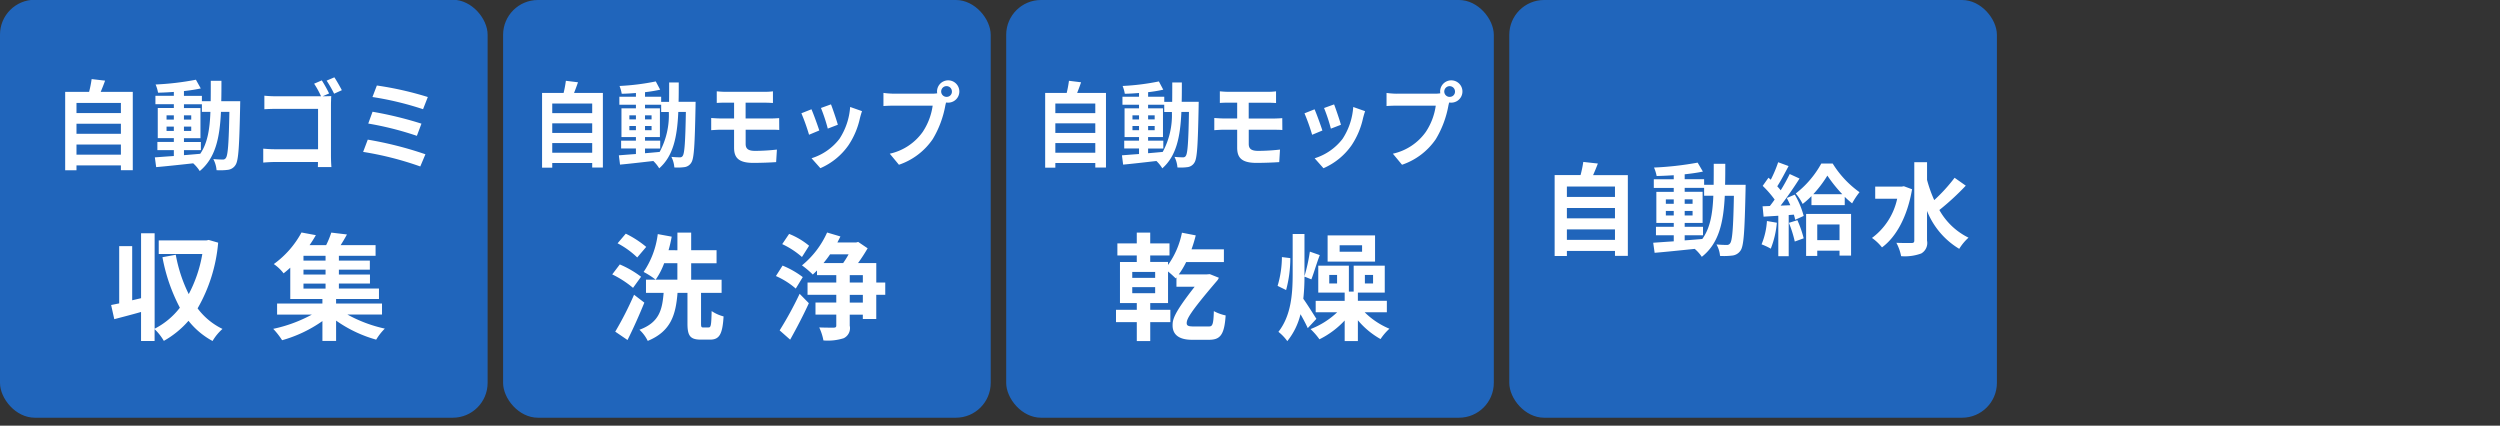 <svg id="Q_revo_Curv" data-name="Q revo Curv" xmlns="http://www.w3.org/2000/svg" width="323" height="55" viewBox="0 0 323 55">
  <rect x="0" y="0" width="323" height="55" fill="#333333" stroke="none"/>
  <defs>
    <style>
      .cls-1, .cls-2 {
        fill: #2065bb;
      }

      .cls-2 {
        opacity: 0;
      }

      .cls-3 {
        fill: #fff;
        fill-rule: evenodd;
      }
    </style>
  </defs>
  <g id="機能Icon_のコピー" data-name="機能Icon のコピー">
    <g id="自動給水">
      <rect id="長方形_7" data-name="長方形 7" class="cls-1" x="195" width="63" height="53.969" rx="4.5" ry="4.5"/>
      <rect id="長方形_7_のコピー_3" data-name="長方形 7 のコピー 3" class="cls-2" x="260" width="63" height="53.969" rx="4.5" ry="4.5"/>
      <path id="自動給水-2" data-name="自動給水" class="cls-3" d="M202.442,30.993V29.641h6.213v1.352h-6.213Zm6.213-4.12v1.339h-6.213V26.873h6.213Zm0-2.768v1.339h-6.213V24.1h6.213Zm-2.825-1.482c0.209-.468.418-0.975,0.615-1.495l-1.884-.208a14.721,14.721,0,0,1-.353,1.7h-3.349V33.072h1.583v-0.65h6.213v0.637h1.662V22.623H205.83ZM217.661,30.4h2.367V29.3h-2.367V28.8h2.315V24.781h-2.315V24.274h2.511v1.014h1.191c-0.092,2.326-.406,4.185-1.426,5.588-0.759.065-1.531,0.13-2.276,0.182V30.4Zm-2.434-2.56V27.25h1.021v0.585h-1.021Zm3.454-.585v0.585h-1.02V27.25h1.02Zm-1.02-.923V25.755h1.02v0.572h-1.02Zm-2.434-.572h1.021v0.572h-1.021V25.755Zm7.653-1.884c0.026-.858.026-1.767,0.026-2.716h-1.491c0,0.962,0,1.859-.013,2.716h-1.23V23.156h-2.511V22.519c0.85-.091,1.661-0.208,2.354-0.351l-0.68-1.157a40.792,40.792,0,0,1-5.638.637,4.769,4.769,0,0,1,.34,1.092c0.706-.013,1.452-0.052,2.211-0.1v0.52h-2.577v1.118h2.577v0.507H214V28.8h2.25V29.3h-2.3V30.4h2.3v0.78c-1.008.065-1.923,0.13-2.656,0.182l0.183,1.3c1.413-.117,3.3-0.312,5.181-0.507a5.066,5.066,0,0,1,.915,1.027c2.2-1.729,2.8-4.406,2.97-7.889h1.177c-0.078,4.2-.209,5.783-0.484,6.134a0.476,0.476,0,0,1-.445.221c-0.248,0-.745-0.013-1.321-0.065a3.594,3.594,0,0,1,.458,1.482,8.827,8.827,0,0,0,1.622-.052,1.462,1.462,0,0,0,1.034-.65c0.418-.6.523-2.482,0.641-7.8,0-.182.013-0.689,0.013-0.689H222.88Zm5.408,4.679a9.39,9.39,0,0,1-.694,3.015,7.7,7.7,0,0,1,1.191.559,11.969,11.969,0,0,0,.785-3.353Zm2.838,0.234a15.323,15.323,0,0,1,.759,2.417l1.151-.416a14.279,14.279,0,0,0-.811-2.339Zm-0.274-3.21c0.157,0.286.314,0.611,0.458,0.936l-1.256.052c0.824-1.053,1.727-2.365,2.446-3.5l-1.269-.585a23.493,23.493,0,0,1-1.164,2.105c-0.131-.169-0.288-0.338-0.445-0.52,0.471-.715.994-1.729,1.465-2.612l-1.347-.494a16.529,16.529,0,0,1-.955,2.261c-0.1-.091-0.209-0.182-0.3-0.26l-0.746,1.053a12.718,12.718,0,0,1,1.544,1.768c-0.209.3-.419,0.585-0.615,0.832l-0.942.039,0.131,1.339,1.9-.117V33.1H231.1V27.783l0.667-.052a6.016,6.016,0,0,1,.17.663l1.1-.494a10.984,10.984,0,0,0-1.151-2.755ZM237.667,29v2.027h-2.878V29h2.878Zm-4.317,4.068h1.439V32.383h2.878V33.02h1.491V27.64H233.35v5.432Zm0.929-7.98a15,15,0,0,0,1.818-2.4,18.2,18.2,0,0,0,1.923,2.4h-3.741Zm1.034-3.964a12.529,12.529,0,0,1-3.3,3.873,7.143,7.143,0,0,1,.89,1.352,10.362,10.362,0,0,0,1.138-1.014V26.5h4.3V25.43a11.133,11.133,0,0,0,.955.845,9.57,9.57,0,0,1,.955-1.443,12.778,12.778,0,0,1-3.466-3.7h-1.478Zm10.666,2.937-0.288.052h-3.414v1.56h2.839a8.508,8.508,0,0,1-3.258,5.069,6.031,6.031,0,0,1,1.295,1.222c1.845-1.352,3.284-3.99,3.886-7.512Zm6.554-1.092a21.424,21.424,0,0,1-2.63,2.885,16.672,16.672,0,0,1-.928-2.612V20.96h-1.649V31.084c0,0.221-.091.312-0.353,0.312s-1.1.013-1.962-.026a6.084,6.084,0,0,1,.615,1.729,6.163,6.163,0,0,0,2.6-.351,1.559,1.559,0,0,0,.746-1.664V27.25a10.031,10.031,0,0,0,4.16,4.9,6.49,6.49,0,0,1,1.2-1.443,8.73,8.73,0,0,1-3.767-3.574,32.886,32.886,0,0,0,3.414-3.145Z"/>
    </g>
    <g id="自動モップ乾燥">
      <rect id="長方形_7-2" data-name="長方形 7" class="cls-1" x="130" width="63" height="53.969" rx="4.5" ry="4.5"/>
      <path id="乾燥" class="cls-3" d="M149.246,35.9h-2.959V35.137h2.959V35.9Zm0,1.98h-2.959V37.1h2.959v0.78Zm4.786,4.29c-0.468,0-.71-0.1-0.71-0.405,0-.51.257-1.215,3.971-5.55a1.379,1.379,0,0,0,.181-0.33l-1.162-.465-0.393.03H152.3a10.13,10.13,0,0,0,.951-1.59h4.877v-1.65h-4.183a17.585,17.585,0,0,0,.544-1.8l-1.782-.345a10.721,10.721,0,0,1-1.8,4.17v-0.39h-2.3v-0.84H151.1v-1.56h-2.491V30.052h-1.737v1.395h-2.506v1.56h2.506v0.84H144.7v5.31h2.174v0.87h-2.687v1.59h2.687v2.445h1.737V41.617h2.6v-1.59h-2.6v-0.87h2.3v-4.08a12.7,12.7,0,0,1,.981.885l0.106-.12v1.2h2.355c-2.718,3.465-2.854,4.245-2.854,5,0,1.14.755,1.86,2.522,1.86h2.144c1.419,0,2.023-.525,2.189-3.15a5.687,5.687,0,0,1-1.525-.555c-0.045,1.77-.2,1.98-0.619,1.98h-2.174Zm21.949-9.645h-2.9v-0.84h2.9v0.84Zm1.676-2.115h-6.13V33.8h6.13v-3.39Zm-12.033,2.805a13.258,13.258,0,0,1-.559,3.72l1.1,0.54a15.76,15.76,0,0,0,.543-4.125Zm4.454,7.98c-0.242-.375-1.163-1.86-1.691-2.595a26.133,26.133,0,0,0,.151-2.865l0.891,0.36c0.317-.795.679-2.085,1.087-3.135l-1.283-.45a22.767,22.767,0,0,1-.695,3.18v-5.46h-1.525v5.16c0,2.595-.2,5.385-1.842,7.485a5.8,5.8,0,0,1,1.148,1.2,8.838,8.838,0,0,0,1.706-3.48c0.362,0.63.724,1.32,0.936,1.8Zm2.672-4.575h-1.011v-1.1h1.011v1.1Zm3.594-1.1H177.4v1.1h-1.057v-1.1Zm2.838,4.815v-1.47h-3.744V37.807h3.473v-3.48h-4.017v3.345h-0.619V34.327H170.32v3.48h3.412v1.065h-3.745v1.47h2.779a10.483,10.483,0,0,1-3.443,2.175,8.841,8.841,0,0,1,1.148,1.32,11.267,11.267,0,0,0,3.261-2.43v2.655h1.706V41.377a10.516,10.516,0,0,0,2.929,2.43,7,7,0,0,1,1.147-1.335,9.938,9.938,0,0,1-3.2-2.13h2.868Z"/>
      <path id="自動モップ" class="cls-3" d="M136.35,19.736V18.488h5.162v1.248H136.35Zm5.162-3.8v1.236H136.35V15.932h5.162Zm0-2.557v1.236H136.35V13.375h5.162Zm-2.347-1.368c0.173-.432.347-0.9,0.51-1.38l-1.565-.192a14.883,14.883,0,0,1-.293,1.572h-2.782v9.65h1.315v-0.6h5.162v0.588h1.38V12.007h-3.727Zm9.171,7.178H150.3V18.176h-1.967V17.708h1.923V14h-1.923V13.531h2.086v0.936h0.989a10.015,10.015,0,0,1-1.184,5.161c-0.631.06-1.272,0.12-1.891,0.168V19.184Zm-2.022-2.364V16.28h0.848v0.54h-0.848Zm2.869-.54v0.54h-0.847V16.28h0.847Zm-0.847-.852V14.9h0.847v0.528h-0.847Zm-2.022-.528h0.848v0.528h-0.848V14.9Zm6.358-1.74c0.022-.792.022-1.632,0.022-2.509h-1.239c0,0.888,0,1.716-.011,2.509h-1.022V12.5h-2.086V11.911a19.046,19.046,0,0,0,1.956-.324l-0.565-1.068a30.636,30.636,0,0,1-4.684.588,4.8,4.8,0,0,1,.282,1.008c0.587-.012,1.206-0.048,1.837-0.1V12.5h-2.141v1.032h2.141V14h-1.869v3.709h1.869v0.468h-1.913v1.008h1.913V19.9c-0.837.06-1.6,0.12-2.206,0.168l0.152,1.2c1.174-.108,2.738-0.288,4.3-0.468a4.549,4.549,0,0,1,.761.948c1.826-1.6,2.326-4.069,2.467-7.286h0.978c-0.065,3.877-.174,5.341-0.4,5.665a0.384,0.384,0,0,1-.369.2c-0.207,0-.62-0.012-1.1-0.06a3.592,3.592,0,0,1,.38,1.368,6.611,6.611,0,0,0,1.348-.048,1.206,1.206,0,0,0,.859-0.6c0.347-.552.434-2.293,0.532-7.2,0-.168.011-0.636,0.011-0.636h-2.206Zm8.66,3.6h3.315c0.239,0,.728,0,1.032.036l-0.011-1.536c-0.282.024-.826,0.048-1.054,0.048h-3.282v-2.04h2.554c0.391,0,.7.024,0.978,0.036V11.8a7.343,7.343,0,0,1-.978.06h-5.227c-0.392,0-.739-0.036-1.055-0.06v1.5c0.316-.024.663-0.036,1.055-0.036h1.184v2.04h-1.771c-0.337,0-.881-0.036-1.185-0.06V16.82c0.326-.024.88-0.06,1.185-0.06h1.771v2.317c0,1.212.489,1.968,2.478,1.968,1.022,0,2.25-.048,2.956-0.1l0.1-1.62a25.7,25.7,0,0,1-2.8.168c-0.869,0-1.239-.24-1.239-0.9V16.76Zm11.03-3.277-1.294.468a21.432,21.432,0,0,1,.881,2.665l1.3-.5C173.1,15.56,172.568,14,172.362,13.483Zm2.477,0.336a8.61,8.61,0,0,1-1.38,4.117,7.257,7.257,0,0,1-3.608,2.509l1.141,1.284a8.6,8.6,0,0,0,3.641-2.977,10.177,10.177,0,0,0,1.478-3.517c0.065-.24.13-0.492,0.261-0.876Zm-5,.3-1.3.516a25.821,25.821,0,0,1,.989,2.773l1.326-.552C170.634,16.184,170.112,14.731,169.84,14.119Zm17.529-1.608a0.694,0.694,0,1,1,.619-0.684A0.663,0.663,0,0,1,187.369,12.511Zm-6.934-.408a10.964,10.964,0,0,1-1.293-.1V13.7c0.282-.024.793-0.048,1.293-0.048H185.5a8.162,8.162,0,0,1-1.282,3.385,7.083,7.083,0,0,1-4.26,2.821l1.184,1.428a8.647,8.647,0,0,0,4.369-3.313,12.852,12.852,0,0,0,1.63-4.369l0.087-.36a0.568,0.568,0,0,0,.142.012,1.441,1.441,0,1,0-1.305-1.428,1.446,1.446,0,0,0,.022.228,4.359,4.359,0,0,1-.619.048h-5.032Z"/>
    </g>
    <g id="自動モップ洗浄">
      <rect id="長方形_7-3" data-name="長方形 7" class="cls-1" x="65" width="63" height="53.969" rx="4.5" ry="4.5"/>
      <path id="洗浄" class="cls-3" d="M83.491,31.9a12.907,12.907,0,0,0-2.642-1.71l-1.057,1.245a10.9,10.9,0,0,1,2.537,1.83Zm-0.664,3.855a12.806,12.806,0,0,0-2.748-1.59L79.1,35.452a12.945,12.945,0,0,1,2.688,1.74Zm-0.906,2.325a43.538,43.538,0,0,1-2.431,4.77l1.585,1.08c0.755-1.5,1.525-3.24,2.174-4.83Zm8.953,4.23c-0.257,0-.3-0.06-0.3-0.54v-3.93h2.657v-1.7H89.3v-2.13H92.58v-1.68H89.3v-2.28H87.522v2.28H86.375a16.5,16.5,0,0,0,.408-1.755l-1.8-.33a11.141,11.141,0,0,1-1.827,4.89,10.2,10.2,0,0,1,1.555,1,9.4,9.4,0,0,0,1.1-2.13h1.706v2.13H83.461v1.7h2.28c-0.181,2.19-.559,3.825-3.125,4.77a4.85,4.85,0,0,1,1.072,1.44c3.02-1.245,3.624-3.405,3.85-6.21h1.283v3.945c0,1.575.317,2.1,1.736,2.1h1.178c1.193,0,1.615-.66,1.751-3a4.934,4.934,0,0,1-1.54-.69c-0.045,1.815-.091,2.115-0.393,2.115H90.874Zm13.66-10.56a9.522,9.522,0,0,0-2.581-1.53l-0.891,1.32a10.69,10.69,0,0,1,2.552,1.665Zm-0.815,4.05a11.394,11.394,0,0,0-2.612-1.485l-0.86,1.35a10.01,10.01,0,0,1,2.566,1.62Zm-1.63,8.085c0.815-1.455,1.706-3.15,2.415-4.71l-1.192-1.215a46.127,46.127,0,0,1-2.582,4.725ZM111.48,39.1h-1.691v-1h1.691v1Zm-1.691-3.555h1.691V36.5h-1.691v-0.96Zm-0.151-2.685a11.861,11.861,0,0,1-.7,1.125h-2.536c0.287-.36.573-0.72,0.845-1.125h2.386Zm4.741,3.645h-1.163v-2.52h-2.355a22.352,22.352,0,0,0,1.238-1.905l-1.223-.825-0.272.075h-2.416c0.136-.27.272-0.525,0.393-0.78l-1.721-.51a11.513,11.513,0,0,1-3.246,4.245,12.186,12.186,0,0,1,1.4,1.185c0.181-.165.362-0.345,0.543-0.525v0.6h2.491V36.5h-3.714v1.59h3.714v1h-2.687v1.56h2.687v1.4c0,0.21-.075.27-0.332,0.285-0.256,0-1.1,0-1.872-.03a7.037,7.037,0,0,1,.544,1.68A6.777,6.777,0,0,0,109,43.7a1.439,1.439,0,0,0,.785-1.62V40.657h1.691v0.555h1.736v-3.12h1.163V36.5Z"/>
      <path id="自動モップ-2" data-name="自動モップ" class="cls-3" d="M71.35,19.736V18.488h5.162v1.248H71.35Zm5.162-3.8v1.236H71.35V15.932h5.162Zm0-2.557v1.236H71.35V13.375h5.162Zm-2.347-1.368c0.174-.432.348-0.9,0.511-1.38l-1.565-.192a14.836,14.836,0,0,1-.293,1.572H70.035v9.65H71.35v-0.6h5.162v0.588h1.38V12.007H74.165Zm9.171,7.178H85.3V18.176H83.336V17.708h1.924V14H83.336V13.531h2.087v0.936h0.989a10.009,10.009,0,0,1-1.185,5.161c-0.63.06-1.272,0.12-1.891,0.168V19.184ZM81.314,16.82V16.28h0.848v0.54H81.314Zm2.869-.54v0.54H83.336V16.28h0.848Zm-0.848-.852V14.9h0.848v0.528H83.336ZM81.314,14.9h0.848v0.528H81.314V14.9Zm6.358-1.74c0.022-.792.022-1.632,0.022-2.509H86.455c0,0.888,0,1.716-.011,2.509H85.422V12.5H83.336V11.911a19.029,19.029,0,0,0,1.956-.324l-0.565-1.068a30.62,30.62,0,0,1-4.684.588,4.792,4.792,0,0,1,.283,1.008c0.587-.012,1.206-0.048,1.837-0.1V12.5H80.021v1.032h2.141V14H80.293v3.709h1.869v0.468H80.249v1.008h1.913V19.9c-0.837.06-1.6,0.12-2.206,0.168l0.152,1.2c1.174-.108,2.739-0.288,4.3-0.468a4.564,4.564,0,0,1,.761.948c1.826-1.6,2.326-4.069,2.467-7.286h0.978c-0.065,3.877-.174,5.341-0.4,5.665a0.384,0.384,0,0,1-.37.2c-0.206,0-.619-0.012-1.1-0.06a3.6,3.6,0,0,1,.38,1.368,6.609,6.609,0,0,0,1.348-.048,1.206,1.206,0,0,0,.858-0.6c0.348-.552.435-2.293,0.533-7.2,0-.168.011-0.636,0.011-0.636H87.672Zm8.66,3.6h3.315c0.239,0,.728,0,1.032.036l-0.011-1.536c-0.282.024-.826,0.048-1.054,0.048H96.332v-2.04h2.554c0.391,0,.7.024,0.978,0.036V11.8a7.349,7.349,0,0,1-.978.06H93.659c-0.391,0-.739-0.036-1.054-0.06v1.5c0.315-.024.663-0.036,1.054-0.036h1.185v2.04H93.072c-0.337,0-.88-0.036-1.185-0.06V16.82c0.326-.024.88-0.06,1.185-0.06h1.771v2.317c0,1.212.489,1.968,2.478,1.968,1.022,0,2.25-.048,2.956-0.1l0.1-1.62a25.7,25.7,0,0,1-2.8.168c-0.869,0-1.239-.24-1.239-0.9V16.76Zm11.03-3.277-1.294.468a21.432,21.432,0,0,1,.881,2.665l1.3-.5C108.1,15.56,107.568,14,107.362,13.483Zm2.477,0.336a8.61,8.61,0,0,1-1.38,4.117,7.257,7.257,0,0,1-3.608,2.509l1.141,1.284a8.6,8.6,0,0,0,3.641-2.977,10.177,10.177,0,0,0,1.478-3.517c0.065-.24.13-0.492,0.261-0.876Zm-5,.3-1.3.516a25.821,25.821,0,0,1,.989,2.773l1.326-.552C105.634,16.184,105.112,14.731,104.84,14.119Zm17.529-1.608a0.694,0.694,0,1,1,.619-0.684A0.663,0.663,0,0,1,122.369,12.511Zm-6.934-.408a10.964,10.964,0,0,1-1.293-.1V13.7c0.282-.024.793-0.048,1.293-0.048H120.5a8.162,8.162,0,0,1-1.282,3.385,7.083,7.083,0,0,1-4.26,2.821l1.184,1.428a8.647,8.647,0,0,0,4.369-3.313,12.852,12.852,0,0,0,1.63-4.369l0.087-.36a0.568,0.568,0,0,0,.142.012,1.441,1.441,0,1,0-1.305-1.428,1.446,1.446,0,0,0,.022.228,4.359,4.359,0,0,1-.619.048h-5.032Z"/>
    </g>
    <g id="自動ゴミ_収集_" data-name="自動ゴミ 収集 ">
      <rect id="長方形_7-4" data-name="長方形 7" class="cls-1" y="-0.031" width="63" height="54" rx="4.5" ry="4.5"/>
      <path id="収集_" data-name="収集 " class="cls-3" d="M26.968,31l-0.3.06h-6.16v1.755h5.632A17.245,17.245,0,0,1,24.386,38a19.016,19.016,0,0,1-1.676-5.085l-1.721.315a22.748,22.748,0,0,0,2.25,6.525,9.651,9.651,0,0,1-3.261,2.715V30.142H18.226v8.385l-1.147.27v-7H15.4v7.4c-0.377.075-.725,0.15-1.042,0.21l0.408,1.83c1.027-.27,2.25-0.585,3.457-0.93v3.75h1.751v-1.53a6.785,6.785,0,0,1,1.193,1.515,12.014,12.014,0,0,0,3.186-2.595,10.075,10.075,0,0,0,3.11,2.61,6.458,6.458,0,0,1,1.283-1.56,8.752,8.752,0,0,1-3.216-2.655,20.52,20.52,0,0,0,2.657-8.49Zm12.241,5.64h2.853v0.645H39.209V36.637Zm2.853-2.97H39.209V33.052h2.853v0.615Zm0,1.8H39.209v-0.63h2.853v0.63Zm7.293,5.175V39.217H43.422V38.632h5.541v-1.35H43.784V36.637H47.8v-1.17H43.784v-0.63h4v-1.17h-4V33.052h4.741v-1.38H44.01c0.272-.42.559-0.9,0.815-1.38l-2.023-.24a11.465,11.465,0,0,1-.664,1.62H39.994a15.235,15.235,0,0,0,.815-1.29l-1.857-.345a12.074,12.074,0,0,1-3.578,4.08,5.629,5.629,0,0,1,1.268,1.2c0.3-.24.589-0.48,0.861-0.735v4.05h4.152v0.585H35.8v1.425h4.5a18.355,18.355,0,0,1-5,1.845,9.663,9.663,0,0,1,1.148,1.47,16.958,16.958,0,0,0,5.209-2.475v2.565h1.767V41.422a16.76,16.76,0,0,0,5.179,2.46,7.161,7.161,0,0,1,1.117-1.425,17.867,17.867,0,0,1-4.831-1.815h4.469Z"/>
      <path id="自動ゴミ_" data-name="自動ゴミ " class="cls-3" d="M9.882,19.983V18.672h5.739v1.311H9.882Zm5.739-3.995v1.3H9.882v-1.3h5.739Zm0-2.684v1.3H9.882V13.3h5.739Zm-2.61-1.437c0.193-.454.387-0.945,0.568-1.449l-1.74-.2a14.8,14.8,0,0,1-.326,1.651H8.42V22H9.882v-0.63h5.739v0.617h1.534V11.867H13.011ZM23.766,19.4h2.187V18.344H23.766V17.853H25.9V13.959H23.766V13.467h2.32V14.45h1.1c-0.085,2.256-.375,4.058-1.317,5.419-0.7.063-1.413,0.126-2.1,0.177V19.4ZM21.518,16.92V16.353h0.942V16.92H21.518Zm3.189-.567V16.92H23.766V16.353h0.942Zm-0.942-.895V14.9h0.942v0.554H23.766ZM21.518,14.9h0.942v0.554H21.518V14.9Zm7.068-1.827c0.024-.832.024-1.714,0.024-2.634H27.233c0,0.933,0,1.8-.012,2.634H26.085V12.384h-2.32V11.766c0.785-.088,1.534-0.2,2.175-0.34L25.312,10.3a35.957,35.957,0,0,1-5.207.617,4.815,4.815,0,0,1,.314,1.059c0.652-.013,1.341-0.05,2.042-0.1v0.5h-2.38v1.084h2.38v0.491H20.383v3.894h2.078v0.491H20.334V19.4h2.126v0.756c-0.93.063-1.776,0.126-2.453,0.176l0.169,1.26c1.3-.113,3.045-0.3,4.784-0.492a4.851,4.851,0,0,1,.846,1c2.03-1.676,2.585-4.272,2.742-7.649h1.087c-0.073,4.07-.193,5.608-0.447,5.948a0.434,0.434,0,0,1-.411.214c-0.229,0-.689-0.013-1.22-0.063a3.619,3.619,0,0,1,.423,1.437,7.773,7.773,0,0,0,1.5-.05,1.343,1.343,0,0,0,.954-0.63c0.387-.58.483-2.407,0.592-7.561,0-.176.012-0.668,0.012-0.668H28.586Zm14.174,0.5c0-.365.024-0.87,0.036-1.159-0.205.013-.7,0.025-1.051,0.025H41.684l0.834-.365a15.582,15.582,0,0,0-.942-1.689l-0.991.428a11.5,11.5,0,0,1,.894,1.626H35.656c-0.423,0-1.039-.025-1.5-0.076v1.752c0.338-.025.991-0.05,1.5-0.05h5.437v5.217H35.511c-0.544,0-1.087-.038-1.5-0.076v1.8c0.4-.038,1.075-0.076,1.546-0.076H41.08c0,0.227,0,.454-0.012.655H42.82c-0.036-.378-0.06-1.046-0.06-1.487V13.581ZM42.2,10.418a15.079,15.079,0,0,1,.967,1.689l1-.454c-0.23-.441-0.665-1.21-0.967-1.663Zm6.49,0.63-0.568,1.487a40,40,0,0,1,6.536,1.575l0.616-1.575A42.548,42.548,0,0,0,48.694,11.048Zm-0.556,3.39-0.556,1.525a40.589,40.589,0,0,1,6.282,1.588l0.592-1.575A48.082,48.082,0,0,0,48.138,14.438Zm-0.616,3.6-0.6,1.588A41.633,41.633,0,0,1,54.3,21.507l0.665-1.575A46.979,46.979,0,0,0,47.522,18.042Z"/>
    </g>
  </g>
</svg>
